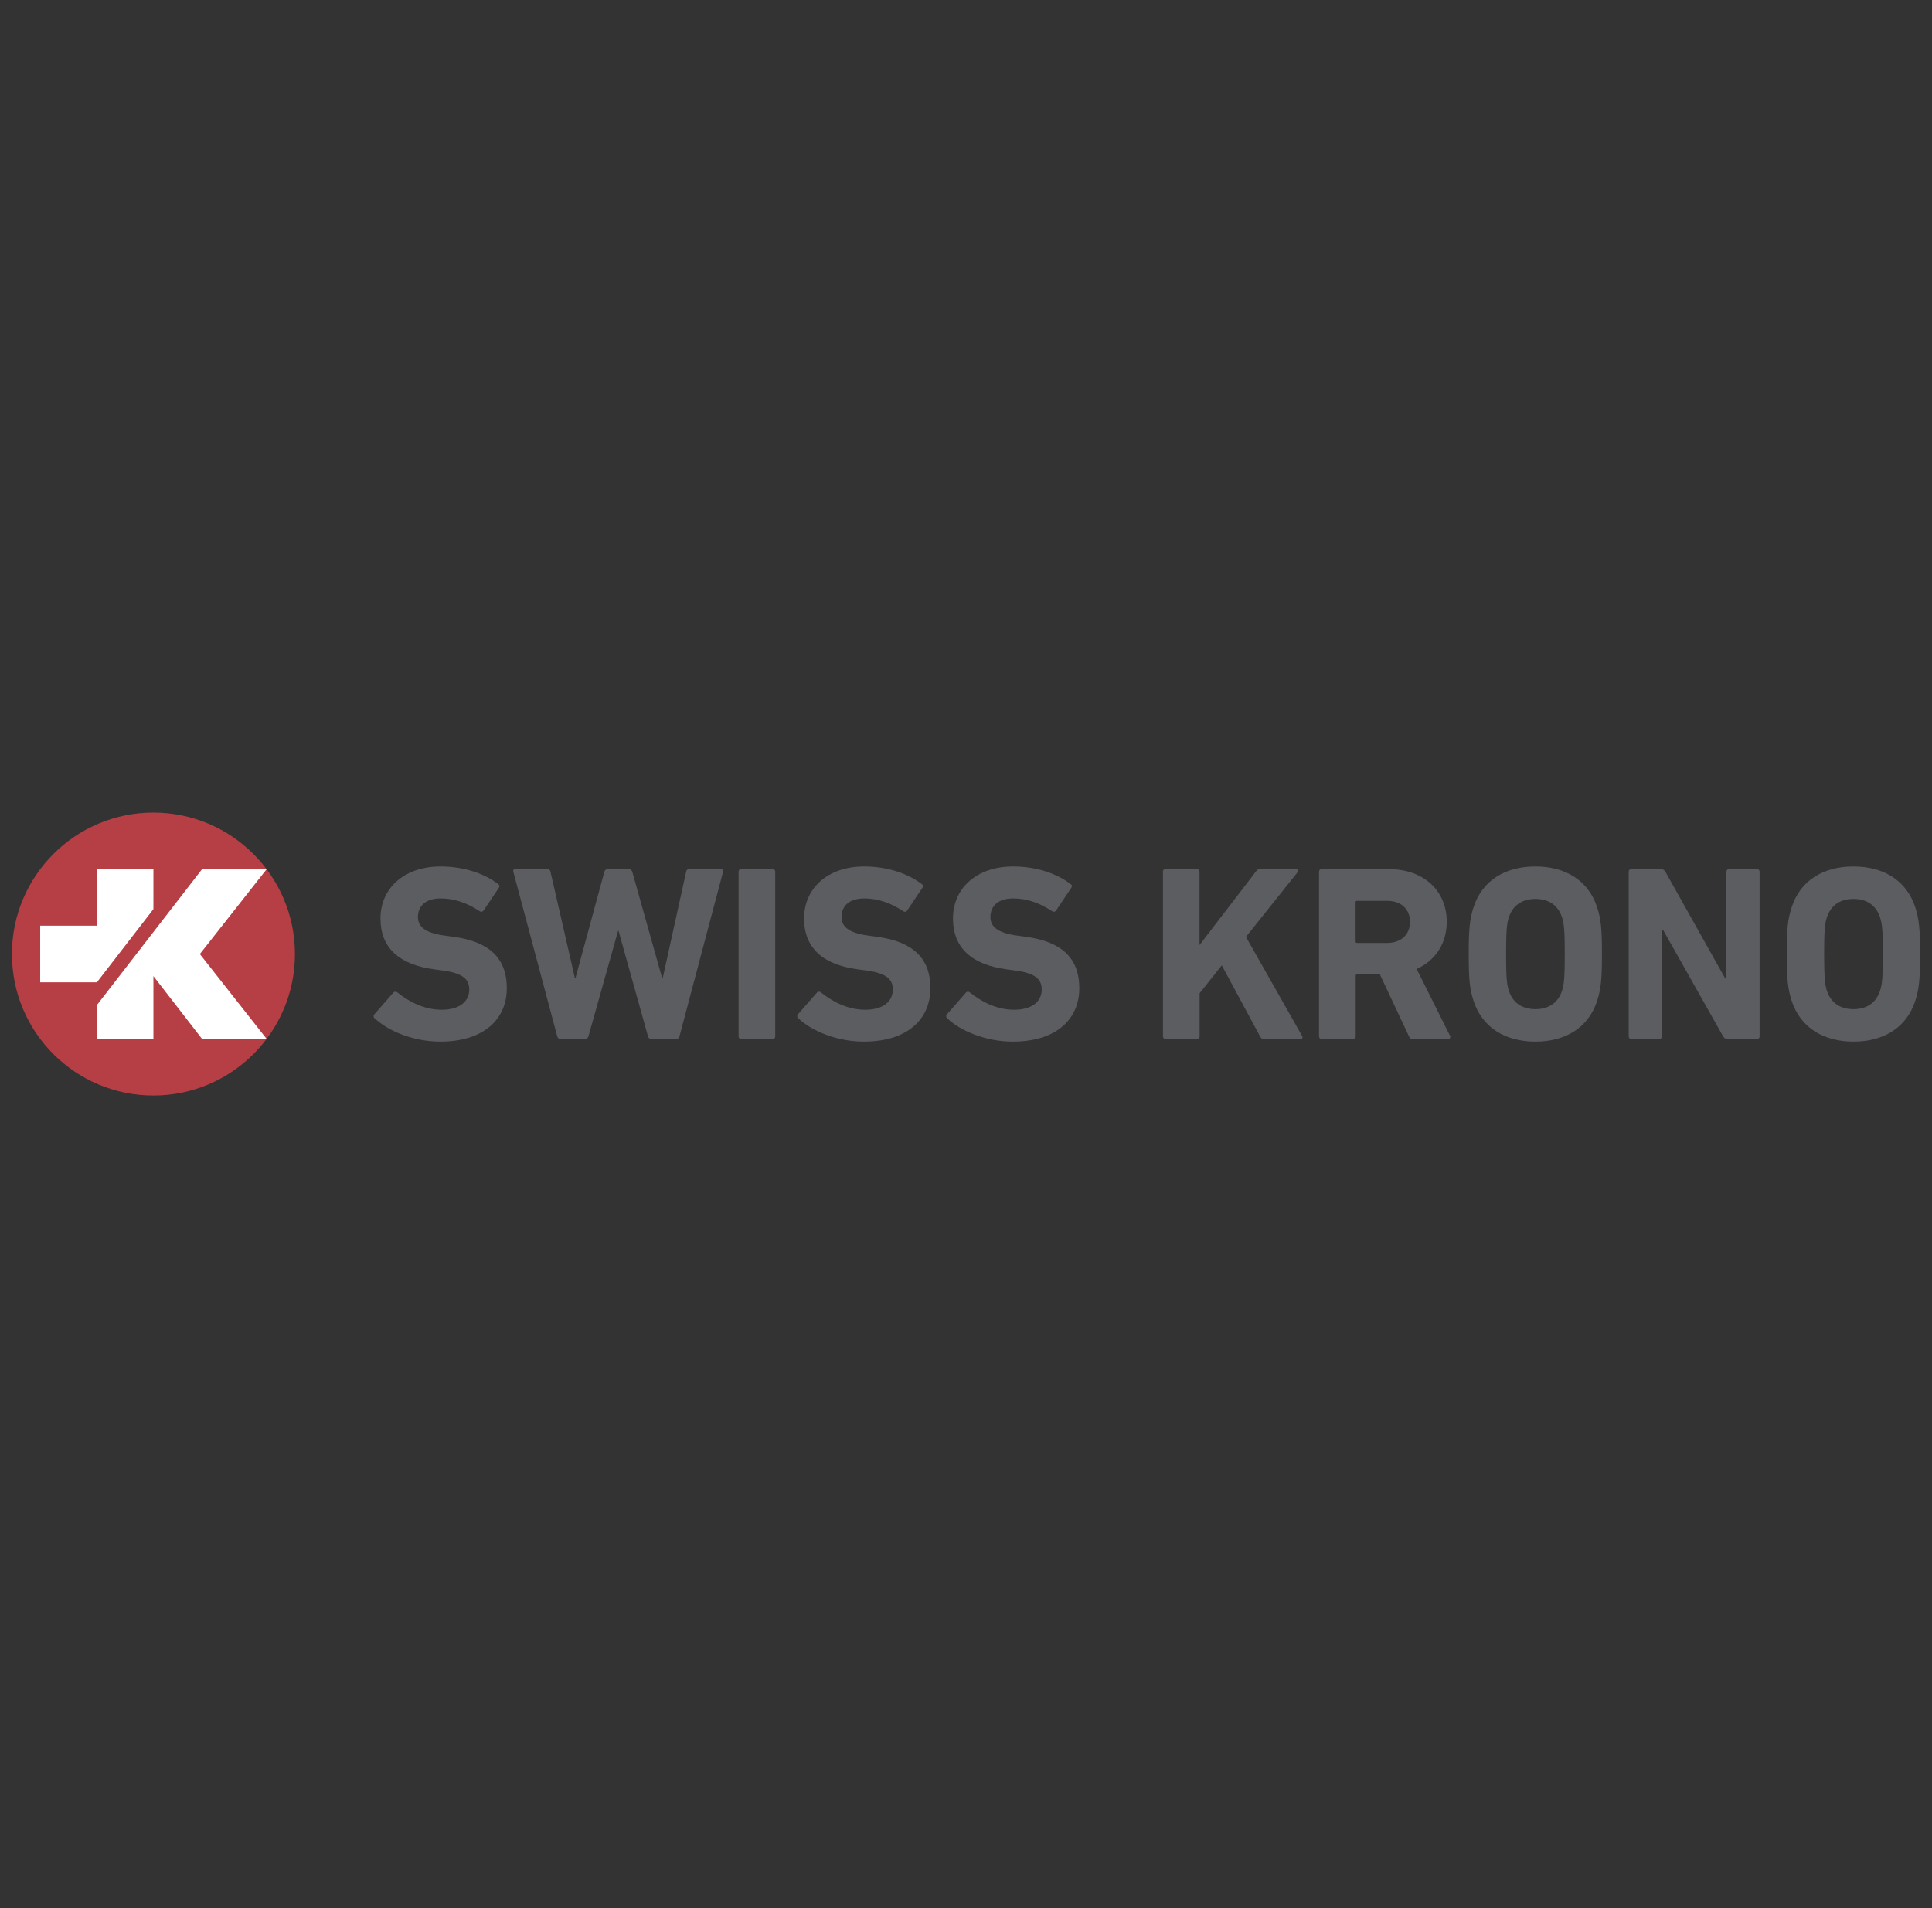 <svg width="81" height="80" viewBox="0 0 81 80" fill="none" xmlns="http://www.w3.org/2000/svg">
<rect x="0" y="0" width="81" height="80" fill="#333333" stroke="none"/>
<path d="M0.5 40C0.5 43.278 3.158 45.932 6.432 45.932C9.706 45.932 12.365 43.274 12.365 40C12.365 36.726 9.706 34.068 6.432 34.068C3.158 34.068 0.5 36.726 0.5 40Z" fill="#B63E45"/>
<path d="M4.059 41.189L6.432 38.116V36.441H4.059V38.811H1.685V41.185H4.059V41.189Z" fill="white"/>
<path d="M8.379 40L11.18 36.441H8.471L4.059 42.144V43.559H6.432V40.925L8.471 43.559H11.18L8.379 40Z" fill="white"/>
<path d="M15.705 42.7C15.664 42.658 15.643 42.587 15.697 42.525L16.492 41.616C16.534 41.566 16.597 41.566 16.652 41.603C17.12 41.98 17.761 42.336 18.515 42.336C19.268 42.336 19.674 41.989 19.674 41.486C19.674 41.068 19.423 40.808 18.577 40.691L18.201 40.641C16.756 40.444 15.952 39.761 15.952 38.505C15.952 37.249 16.936 36.328 18.473 36.328C19.415 36.328 20.294 36.609 20.888 37.069C20.951 37.111 20.959 37.153 20.909 37.229L20.273 38.179C20.231 38.229 20.177 38.242 20.126 38.212C19.582 37.856 19.059 37.668 18.473 37.668C17.845 37.668 17.522 37.99 17.522 38.443C17.522 38.849 17.815 39.112 18.632 39.225L19.009 39.276C20.474 39.472 21.248 40.142 21.248 41.432C21.248 42.721 20.298 43.672 18.456 43.672C17.346 43.672 16.271 43.232 15.714 42.696L15.705 42.7Z" fill="#5C5D61"/>
<path d="M27.302 43.559C27.231 43.559 27.189 43.517 27.168 43.454L25.933 39.029H25.912L24.669 43.454C24.648 43.517 24.606 43.559 24.535 43.559H23.488C23.425 43.559 23.384 43.517 23.363 43.454L21.52 36.546C21.508 36.483 21.529 36.441 21.604 36.441H22.952C23.028 36.441 23.07 36.483 23.078 36.546L24.104 41.013H24.125L25.339 36.546C25.36 36.483 25.401 36.441 25.473 36.441H26.381C26.444 36.441 26.486 36.483 26.507 36.546L27.762 41.013H27.784L28.767 36.546C28.78 36.475 28.817 36.441 28.893 36.441H30.233C30.304 36.441 30.329 36.483 30.316 36.546L28.487 43.454C28.478 43.517 28.424 43.559 28.353 43.559H27.302Z" fill="#5C5D61"/>
<path d="M30.965 36.546C30.965 36.483 31.007 36.441 31.07 36.441H32.397C32.46 36.441 32.502 36.483 32.502 36.546V43.454C32.502 43.517 32.46 43.559 32.397 43.559H31.07C31.007 43.559 30.965 43.517 30.965 43.454V36.546Z" fill="#5C5D61"/>
<path d="M33.465 42.7C33.423 42.658 33.402 42.587 33.456 42.525L34.252 41.616C34.294 41.566 34.356 41.566 34.411 41.603C34.88 41.98 35.52 42.336 36.274 42.336C37.027 42.336 37.433 41.989 37.433 41.486C37.433 41.068 37.182 40.808 36.337 40.691L35.96 40.641C34.515 40.444 33.712 39.761 33.712 38.505C33.712 37.249 34.695 36.328 36.232 36.328C37.174 36.328 38.053 36.609 38.648 37.069C38.71 37.111 38.719 37.153 38.668 37.229L38.032 38.179C37.99 38.229 37.936 38.242 37.886 38.212C37.341 37.856 36.818 37.668 36.232 37.668C35.604 37.668 35.282 37.99 35.282 38.443C35.282 38.849 35.575 39.112 36.391 39.225L36.768 39.276C38.233 39.472 39.008 40.142 39.008 41.432C39.008 42.721 38.057 43.672 36.215 43.672C35.106 43.672 34.03 43.232 33.473 42.696L33.465 42.7Z" fill="#5C5D61"/>
<path d="M39.711 42.7C39.669 42.658 39.648 42.587 39.703 42.525L40.498 41.616C40.54 41.566 40.603 41.566 40.653 41.603C41.122 41.98 41.762 42.336 42.516 42.336C43.269 42.336 43.675 41.989 43.675 41.486C43.675 41.068 43.424 40.808 42.579 40.691L42.202 40.641C40.758 40.444 39.954 39.761 39.954 38.505C39.954 37.249 40.938 36.328 42.474 36.328C43.416 36.328 44.295 36.609 44.89 37.069C44.952 37.111 44.961 37.153 44.91 37.229L44.274 38.179C44.232 38.229 44.182 38.242 44.128 38.212C43.583 37.856 43.06 37.668 42.474 37.668C41.846 37.668 41.524 37.99 41.524 38.443C41.524 38.849 41.817 39.112 42.633 39.225L43.01 39.276C44.475 39.472 45.25 40.142 45.25 41.432C45.25 42.721 44.299 43.672 42.457 43.672C41.348 43.672 40.272 43.232 39.715 42.696L39.711 42.7Z" fill="#5C5D61"/>
<path d="M48.754 36.546C48.754 36.483 48.796 36.441 48.858 36.441H50.185C50.248 36.441 50.29 36.483 50.29 36.546V39.623L52.656 36.538C52.706 36.462 52.752 36.441 52.836 36.441H54.351C54.414 36.441 54.443 36.513 54.393 36.58L52.237 39.28L54.59 43.433C54.632 43.504 54.598 43.559 54.527 43.559H52.99C52.907 43.559 52.877 43.538 52.836 43.467L51.224 40.473L50.294 41.645V43.454C50.294 43.517 50.252 43.559 50.19 43.559H48.863C48.8 43.559 48.758 43.517 48.758 43.454V36.546H48.754Z" fill="#5C5D61"/>
<path d="M59.228 43.559C59.136 43.559 59.103 43.525 59.073 43.454L57.851 40.85H56.901C56.859 40.85 56.838 40.871 56.838 40.913V43.454C56.838 43.517 56.796 43.559 56.733 43.559H55.406C55.343 43.559 55.301 43.517 55.301 43.454V36.546C55.301 36.483 55.343 36.441 55.406 36.441H58.24C59.693 36.441 60.656 37.35 60.656 38.648C60.656 39.556 60.175 40.281 59.392 40.624L60.794 43.429C60.823 43.492 60.794 43.554 60.723 43.554H59.237L59.228 43.559ZM59.115 38.648C59.115 38.112 58.739 37.769 58.152 37.769H56.897C56.855 37.769 56.834 37.79 56.834 37.831V39.472C56.834 39.514 56.855 39.535 56.897 39.535H58.152C58.739 39.535 59.115 39.188 59.115 38.648Z" fill="#5C5D61"/>
<path d="M61.774 41.947C61.619 41.457 61.577 41.059 61.577 40C61.577 38.941 61.619 38.547 61.774 38.053C62.138 36.902 63.122 36.328 64.369 36.328C65.617 36.328 66.597 36.902 66.965 38.053C67.12 38.543 67.162 38.941 67.162 40C67.162 41.059 67.12 41.453 66.965 41.947C66.601 43.098 65.617 43.672 64.369 43.672C63.122 43.672 62.142 43.094 61.774 41.947ZM65.491 41.528C65.575 41.277 65.604 40.934 65.604 40C65.604 39.066 65.575 38.723 65.491 38.472C65.337 37.982 64.96 37.689 64.374 37.689C63.788 37.689 63.411 37.982 63.256 38.472C63.172 38.723 63.143 39.066 63.143 40C63.143 40.934 63.172 41.277 63.256 41.528C63.411 42.018 63.788 42.311 64.374 42.311C64.96 42.311 65.337 42.018 65.491 41.528Z" fill="#5C5D61"/>
<path d="M68.284 36.546C68.284 36.483 68.326 36.441 68.388 36.441H69.644C69.716 36.441 69.778 36.475 69.82 36.546L72.332 41.026H72.382V36.546C72.382 36.483 72.424 36.441 72.487 36.441H73.668C73.73 36.441 73.772 36.483 73.772 36.546V43.454C73.772 43.517 73.73 43.559 73.668 43.559H72.424C72.341 43.559 72.286 43.525 72.244 43.454L69.724 38.987H69.674V43.454C69.674 43.517 69.632 43.559 69.569 43.559H68.388C68.326 43.559 68.284 43.517 68.284 43.454V36.546Z" fill="#5C5D61"/>
<path d="M75.112 41.947C74.957 41.457 74.911 41.059 74.911 40C74.911 38.941 74.953 38.547 75.112 38.053C75.476 36.902 76.46 36.328 77.708 36.328C78.955 36.328 79.935 36.902 80.303 38.053C80.458 38.543 80.5 38.941 80.5 40C80.5 41.059 80.458 41.453 80.303 41.947C79.939 43.098 78.955 43.672 77.708 43.672C76.46 43.672 75.48 43.094 75.112 41.947ZM78.825 41.528C78.909 41.277 78.943 40.934 78.943 40C78.943 39.066 78.909 38.723 78.825 38.472C78.671 37.982 78.294 37.689 77.708 37.689C77.121 37.689 76.745 37.982 76.59 38.472C76.506 38.723 76.477 39.066 76.477 40C76.477 40.934 76.51 41.277 76.59 41.528C76.745 42.018 77.121 42.311 77.708 42.311C78.294 42.311 78.671 42.018 78.825 41.528Z" fill="#5C5D61"/>
</svg>
